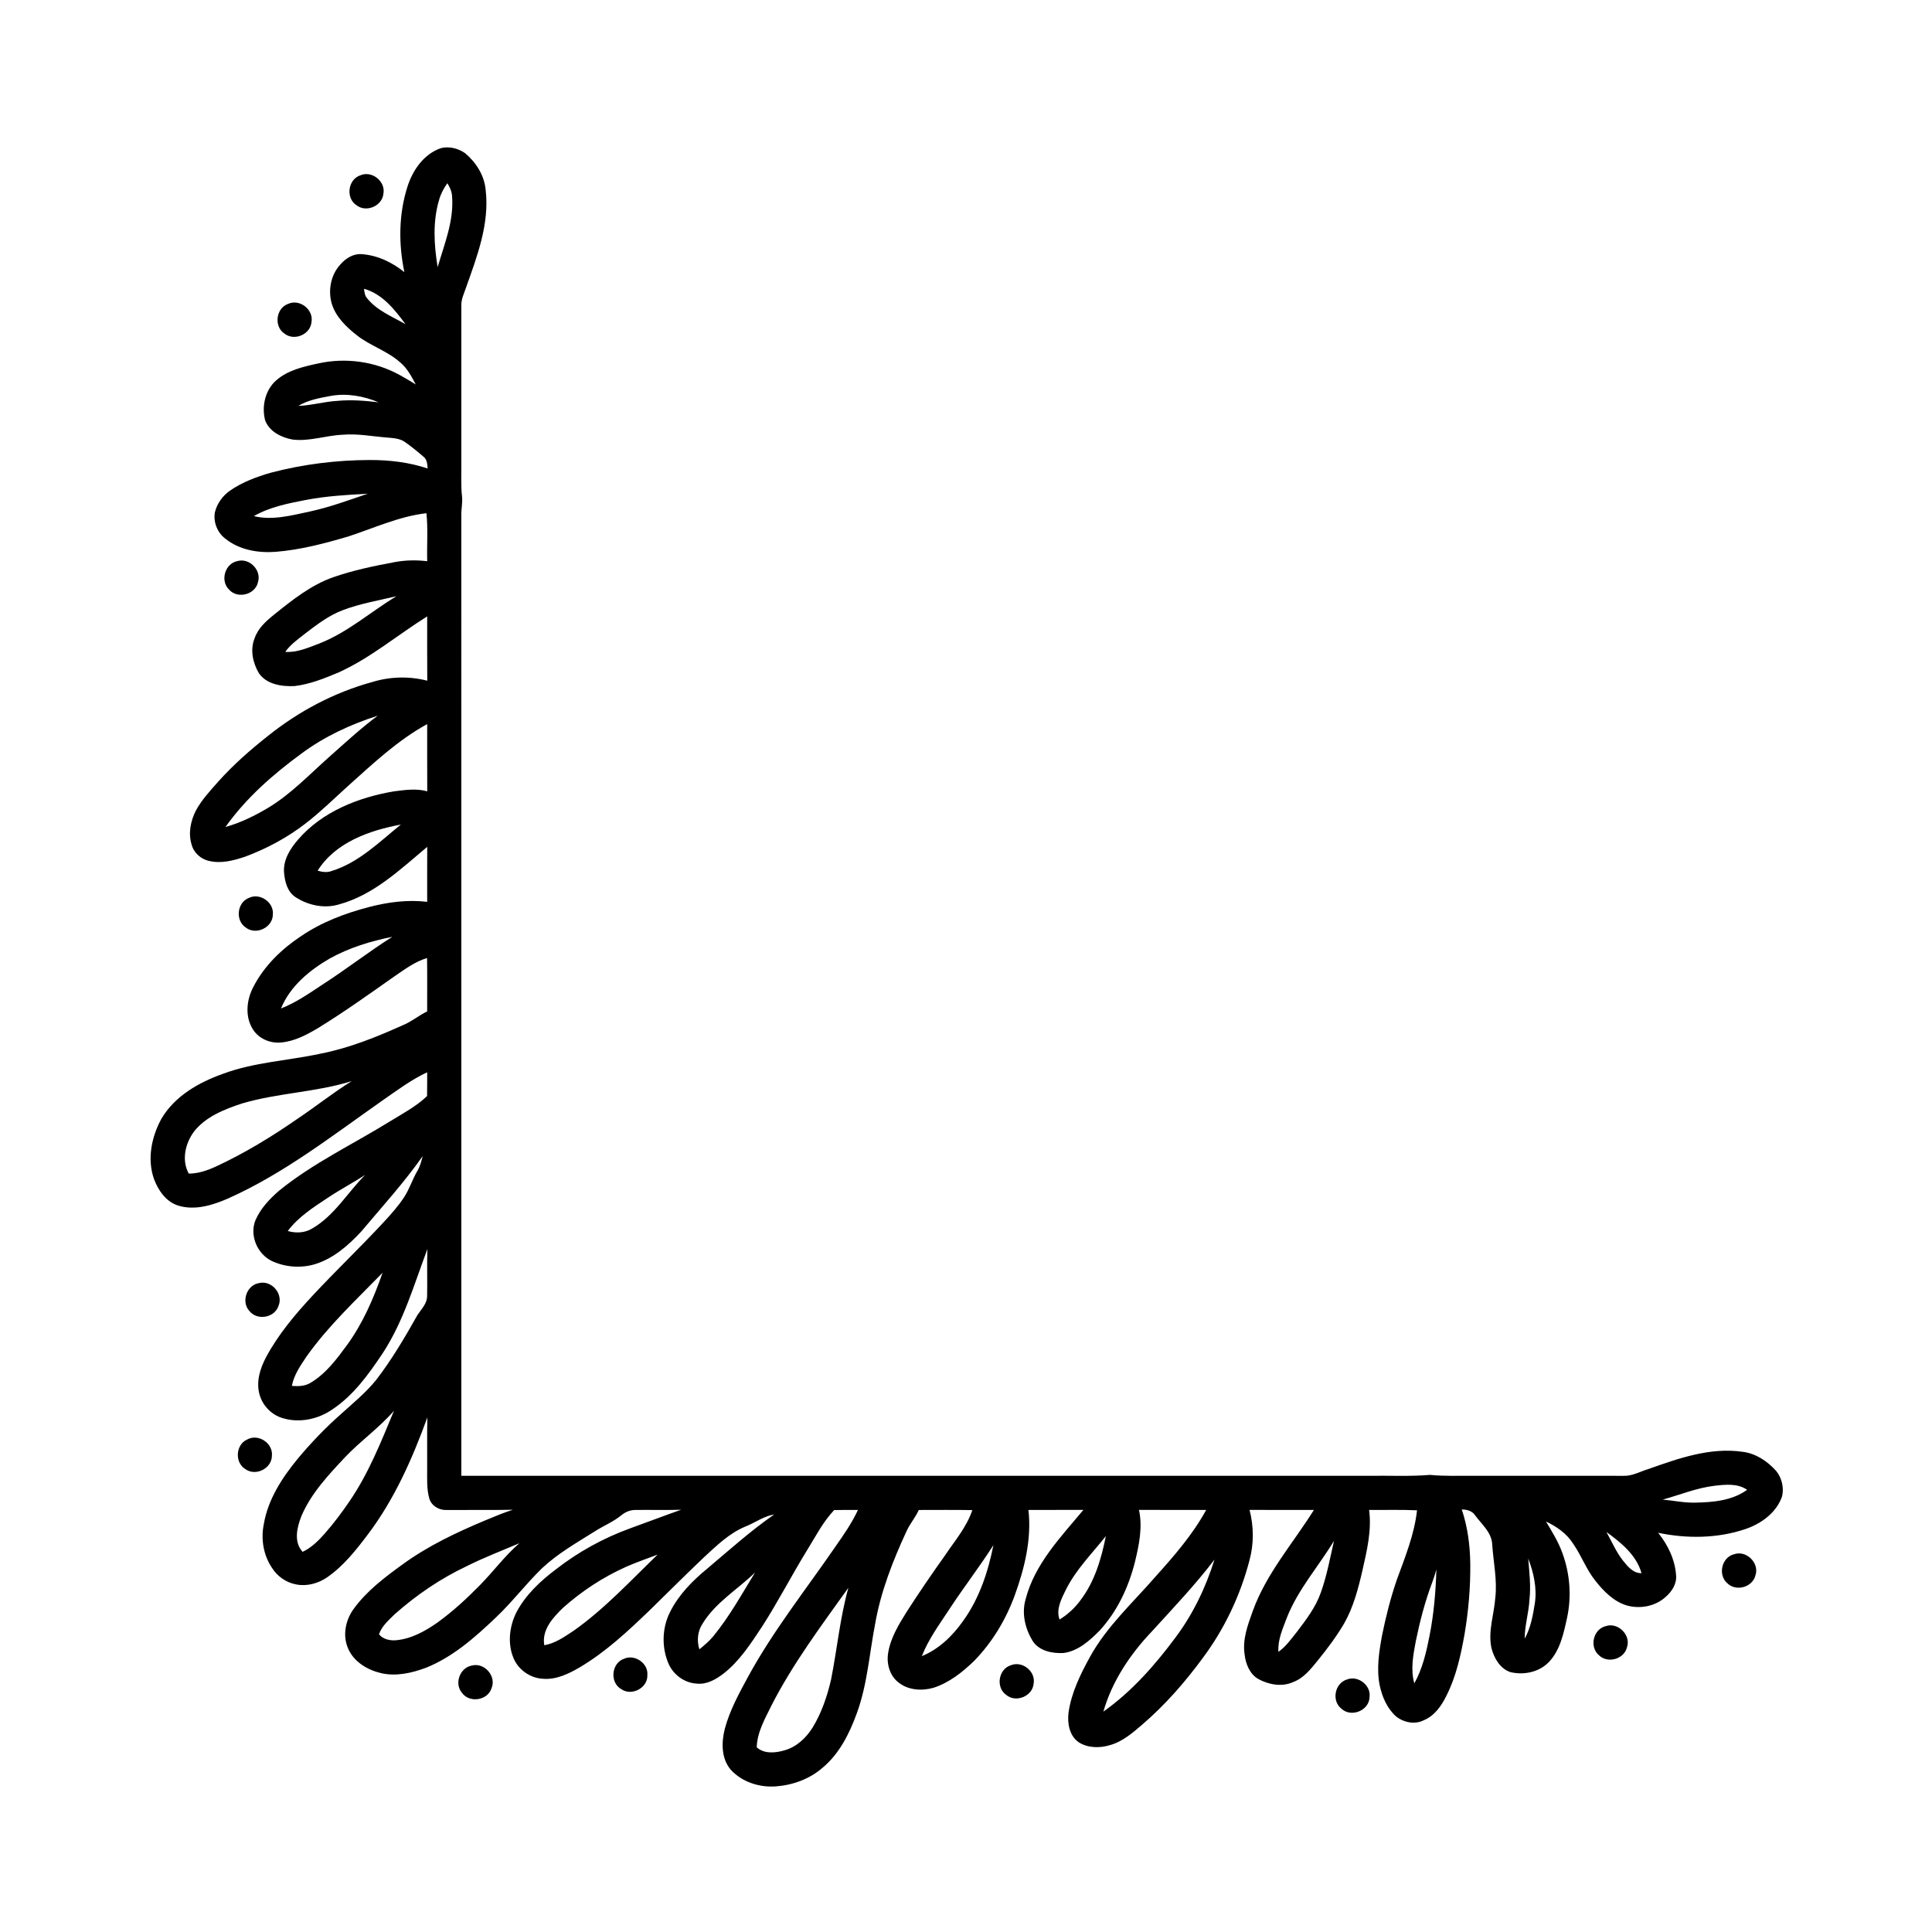 <?xml version="1.0" encoding="UTF-8"?>
<!-- Uploaded to: ICON Repo, www.svgrepo.com, Generator: ICON Repo Mixer Tools -->
<svg fill="#000000" width="800px" height="800px" version="1.1" viewBox="144 144 512 512" xmlns="http://www.w3.org/2000/svg">
 <g>
  <path d="m260.82 183.26c2.184-0.555 4.606 0.047 6.434 1.332 2.914 2.441 5.106 5.883 5.453 9.734 1.059 8.977-2.277 17.625-5.219 25.934-0.492 1.48-1.23 2.93-1.23 4.519 0 14.074 0.004 28.145 0 42.219 0.043 2.871-0.141 5.746 0.188 8.609 0.172 1.672-0.234 3.336-0.191 5.008 0.02 84.824 0 169.65 0.004 254.48 80.137 0.008 160.27-0.012 240.41 0.004 5.438-0.082 10.883 0.207 16.305-0.238 3.777 0.375 7.578 0.207 11.367 0.234 13.316 0.008 26.637-0.012 39.953 0.012 2.266 0.078 4.289-1.105 6.402-1.746 8.039-2.848 16.508-5.887 25.172-4.613 3.5 0.441 6.555 2.516 8.863 5.098 1.484 1.844 2.078 4.418 1.539 6.715-1.504 4.359-5.578 7.277-9.816 8.691-7.383 2.473-15.449 2.527-23.027 0.953 2.606 3.234 4.5 7.156 4.762 11.348 0.172 2.207-1.145 4.262-2.769 5.644-2.738 2.512-6.848 3.273-10.375 2.242-3.5-1.086-6.137-3.828-8.336-6.625-2.352-2.961-3.629-6.578-5.769-9.664-1.703-2.723-4.387-4.59-7.246-5.938 1.625 2.703 3.316 5.414 4.375 8.406 2.004 5.477 2.453 11.516 1.199 17.219-0.895 4.078-1.816 8.48-4.781 11.605-2.602 2.719-6.715 3.559-10.285 2.664-2.715-0.957-4.262-3.711-4.953-6.352-0.945-4.445 0.68-8.855 1.02-13.273 0.555-4.777-0.516-9.523-0.82-14.273-0.18-3.156-2.805-5.266-4.539-7.644-0.789-1.184-2.184-1.535-3.523-1.539 1.559 4.621 2.188 9.504 2.254 14.371 0.062 6.242-0.473 12.484-1.512 18.641-1.004 5.641-2.242 11.34-4.871 16.473-1.312 2.617-3.121 5.219-5.934 6.367-2.394 1.234-5.394 0.586-7.418-1.062-2.32-2.125-3.625-5.125-4.262-8.152-0.895-4.371-0.188-8.852 0.598-13.18 1.008-4.981 2.254-9.922 3.894-14.73 2.195-6.039 4.684-12.062 5.391-18.508-4.231-0.199-8.465-0.051-12.699-0.102 0.73 5.457-0.602 10.852-1.789 16.133-1.105 4.789-2.375 9.621-4.809 13.93-2.039 3.484-4.484 6.707-7.012 9.848-1.832 2.231-3.695 4.668-6.508 5.703-2.977 1.359-6.461 0.707-9.242-0.801-2.293-1.328-3.352-4.004-3.633-6.519-0.609-3.992 0.852-7.867 2.184-11.555 3.578-9.906 10.656-17.902 16.176-26.727-5.684-0.012-11.371 0.016-17.051-0.02 1.133 4.367 1.176 9.031-0.027 13.395-2.426 9.312-6.633 18.172-12.391 25.887-4.703 6.402-9.973 12.422-16.004 17.609-2.59 2.215-5.277 4.566-8.645 5.469-2.68 0.809-5.801 0.758-8.211-0.781-2.473-1.719-3.035-5.023-2.699-7.824 0.746-5.293 3.144-10.168 5.691-14.801 4.453-8.094 11.367-14.359 17.359-21.266 4.957-5.504 9.855-11.141 13.434-17.672-5.938-0.02-11.875 0.027-17.812-0.02 1.004 4.57 0.027 9.309-1.062 13.781-1.668 6.668-4.68 13.105-9.359 18.203-2.644 2.66-5.68 5.426-9.547 5.945-2.973 0.164-6.488-0.512-8.211-3.203-1.988-3.258-2.957-7.305-1.859-11.043 2.406-9.355 9.305-16.461 15.312-23.676-4.852 0.023-9.707 0.012-14.559 0.012 0.863 7.715-1.016 15.406-3.629 22.621-2.348 6.441-5.961 12.453-10.754 17.375-3.094 2.988-6.582 5.766-10.73 7.117-3.09 0.906-6.719 0.684-9.316-1.383-2.356-1.812-3.242-5.027-2.746-7.883 0.656-4.055 2.883-7.617 5.023-11.039 3.188-4.941 6.5-9.805 9.918-14.59 2.625-3.941 5.84-7.621 7.359-12.176-4.731-0.086-9.457-0.031-14.18-0.031-0.922 2.016-2.41 3.699-3.305 5.727-3.609 7.809-6.777 15.906-8.262 24.41-1.547 7.93-2.062 16.125-4.875 23.758-1.945 5.363-4.617 10.734-9.094 14.434-3.402 2.977-7.871 4.586-12.344 4.922-4.34 0.324-8.949-1.137-11.93-4.383-2.598-2.996-2.519-7.328-1.586-10.961 1.324-4.875 3.773-9.34 6.168-13.754 6.652-12.188 15.324-23.09 23.172-34.512 2.168-3.09 4.328-6.219 5.93-9.648-2.106-0.004-4.211-0.02-6.312 0.031-2.969 3.137-4.926 7.012-7.184 10.648-4.117 6.691-7.699 13.691-11.961 20.297-2.973 4.477-5.945 9.117-10.25 12.449-1.996 1.516-4.383 2.875-6.988 2.598-3.199-0.16-6.148-2.266-7.461-5.172-1.906-4.344-1.801-9.508 0.328-13.754 2.277-4.586 5.934-8.316 9.859-11.527 5.816-4.91 11.492-10.012 17.75-14.363-2.769 0.434-5.031 2.172-7.59 3.18-4.273 1.754-7.613 5.043-10.961 8.117-4.887 4.629-9.625 9.402-14.449 14.098-5.75 5.527-11.637 11.039-18.535 15.117-2.934 1.707-6.203 3.305-9.691 3.023-3.449-0.148-6.711-2.473-7.934-5.711-1.52-3.832-0.953-8.273 0.855-11.902 2.441-4.609 6.312-8.258 10.438-11.363 5.973-4.66 12.691-8.355 19.812-10.93 4.481-1.609 8.922-3.32 13.41-4.891-4.039 0.121-8.082 0.008-12.125 0.055-1.367-0.012-2.684 0.547-3.727 1.414-2.152 1.758-4.766 2.797-7.086 4.297-4.785 3-9.746 5.824-13.891 9.703-4.301 4.164-7.922 8.98-12.277 13.098-5.519 5.246-11.379 10.453-18.535 13.316-3.785 1.402-7.973 2.359-11.988 1.391-3.535-0.848-7.066-2.957-8.578-6.402-1.586-3.434-0.773-7.582 1.406-10.57 3.484-4.824 8.312-8.434 13.082-11.895 6.727-4.883 14.289-8.453 21.934-11.645 2.379-0.977 4.742-2 7.203-2.758-5.812 0.105-11.625 0.023-17.434 0.055-1.977 0.145-4.027-0.977-4.684-2.891-0.793-2.684-0.586-5.516-0.605-8.273 0.027-4.457-0.055-8.914 0.051-13.371-3.957 10.895-8.719 21.68-15.742 30.984-3.152 4.184-6.469 8.387-10.816 11.398-2.352 1.621-5.336 2.441-8.172 1.891-2.664-0.473-5.066-2.156-6.484-4.457-2.234-3.324-2.934-7.566-2.141-11.473 1.098-6.555 4.812-12.293 8.961-17.34 3.508-4.203 7.297-8.18 11.406-11.801 3.238-2.945 6.676-5.723 9.43-9.148 4.156-5.394 7.613-11.289 10.949-17.211 1.016-1.535 2.5-2.953 2.539-4.922 0.098-4.176-0.07-8.352 0.078-12.527-3.543 9.414-6.344 19.254-11.934 27.734-3.684 5.508-7.691 11.074-13.297 14.785-3.773 2.602-8.742 3.641-13.16 2.269-2.984-0.875-5.367-3.406-6.141-6.406-0.871-3.348 0.215-6.793 1.785-9.746 3.231-6.027 7.672-11.293 12.301-16.281 6.203-6.664 12.805-12.945 18.984-19.625 1.895-2.043 3.754-4.137 5.285-6.469 1.441-2.188 2.195-4.734 3.527-6.988 0.711-1.211 1.055-2.57 1.402-3.91-4.945 7.035-10.75 13.398-16.273 19.973-3.41 3.668-7.356 7.148-12.227 8.652-3.754 1.145-7.945 0.824-11.492-0.836-3.871-1.875-5.973-6.832-4.301-10.859 1.348-3.09 3.738-5.59 6.246-7.773 9.008-7.316 19.562-12.289 29.375-18.363 3.383-2.074 6.938-3.945 9.832-6.699 0.035-2.102 0.027-4.211 0.031-6.312-4.231 1.973-7.969 4.789-11.793 7.434-13.277 9.305-26.191 19.438-41.102 26.07-4.059 1.75-8.668 3.172-13.062 1.836-3.25-1.012-5.332-4.051-6.461-7.106-1.828-5.258-0.633-11.121 1.973-15.895 3.531-6.019 9.875-9.633 16.266-11.914 8.332-3.117 17.312-3.496 25.941-5.363 7.606-1.484 14.836-4.41 21.875-7.578 2.273-0.93 4.148-2.562 6.356-3.609-0.016-4.719 0.051-9.438-0.027-14.156-3.238 0.973-5.957 3.035-8.711 4.906-6.684 4.703-13.34 9.465-20.312 13.742-2.977 1.75-6.168 3.445-9.672 3.734-2.926 0.293-6.043-1.055-7.555-3.637-2.066-3.398-1.555-7.805 0.27-11.188 2.84-5.492 7.418-9.918 12.523-13.312 5.449-3.727 11.699-6.094 18.051-7.75 5.019-1.312 10.262-2.004 15.441-1.387-0.004-4.859-0.016-9.711 0.012-14.566-7.125 5.945-14.141 12.73-23.34 15.238-3.922 1.195-8.246 0.27-11.625-1.949-2.18-1.488-2.832-4.254-2.996-6.731-0.164-3.273 1.734-6.184 3.789-8.551 6.387-7.363 15.938-11.125 25.352-12.719 2.914-0.363 5.945-0.82 8.824-0.004-0.043-5.941 0-11.883-0.016-17.82-7.777 4.262-14.262 10.387-20.824 16.262-3.738 3.375-7.332 6.922-11.32 10.016-4.863 3.769-10.344 6.715-16.102 8.863-3.023 1.004-6.277 1.883-9.461 1.141-2.223-0.434-4.188-2.176-4.734-4.398-0.918-2.984-0.242-6.223 1.133-8.953 1.547-2.856 3.781-5.246 5.914-7.66 4.004-4.473 8.516-8.441 13.219-12.152 8.141-6.519 17.531-11.5 27.598-14.262 4.715-1.453 9.816-1.594 14.598-0.352-0.043-5.684-0.02-11.363-0.02-17.047-7.856 4.918-15.008 11.027-23.5 14.867-3.75 1.566-7.594 3.121-11.656 3.602-3.367 0.156-7.383-0.422-9.445-3.414-1.617-2.727-2.375-6.223-1.133-9.25 0.887-2.641 3.012-4.543 5.117-6.238 4.856-3.902 9.848-7.91 15.809-9.977 5.234-1.816 10.676-2.945 16.113-3.957 2.863-0.551 5.805-0.598 8.699-0.254-0.117-4.238 0.238-8.5-0.207-12.723-7.238 0.832-13.875 3.941-20.73 6.176-6.277 1.844-12.66 3.539-19.207 4.059-4.648 0.355-9.66-0.484-13.359-3.496-2.094-1.566-3.215-4.363-2.773-6.941 0.574-2.363 2.082-4.457 4.082-5.824 3.238-2.227 6.961-3.609 10.711-4.695 8.574-2.254 17.438-3.359 26.297-3.375 5.176-0.008 10.387 0.598 15.309 2.246-0.109-1.102-0.129-2.348-1.082-3.098-1.539-1.344-3.137-2.629-4.793-3.816-1.391-1.059-3.184-1.129-4.844-1.285-3.938-0.297-7.863-1.094-11.832-0.742-4.426 0.184-8.754 1.812-13.211 1.281-2.992-0.531-6.238-2.121-7.328-5.156-0.926-3.68 0.02-7.93 2.914-10.508 3.109-2.758 7.32-3.676 11.27-4.535 7.203-1.582 14.965-0.504 21.434 3.055 1.465 0.797 2.891 1.66 4.312 2.535-1.129-2.137-2.289-4.359-4.195-5.91-3.391-3.008-7.871-4.324-11.41-7.121-2.816-2.203-5.559-4.848-6.648-8.355-1.027-3.519-0.277-7.613 2.223-10.348 1.387-1.637 3.441-2.957 5.656-2.801 4.195 0.273 8.121 2.16 11.359 4.773-1.559-7.438-1.516-15.348 0.809-22.621 1.387-4.398 4.336-8.684 8.855-10.234m-0.453 13.68c-1.742 5.797-1.352 11.949-0.391 17.848 1.762-6.074 4.309-12.164 3.832-18.621-0.031-1.312-0.574-2.531-1.262-3.621-0.961 1.336-1.734 2.805-2.18 4.394m-19.914 23.582c0.141 0.816 0.176 1.727 0.738 2.394 2.606 3.356 6.676 4.926 10.254 6.984-2.852-3.883-6.137-8.039-10.992-9.379m-8.801 28.391c-2.945 0.547-5.992 1.078-8.598 2.648 3.488-0.121 6.867-1.141 10.348-1.332 3.648-0.344 7.316-0.062 10.941 0.387-3.981-1.668-8.402-2.473-12.691-1.703m-6.492 27.551c-4.758 0.918-9.645 1.863-13.895 4.305 4.91 1.203 9.93-0.176 14.742-1.195 5.273-1.145 10.344-2.996 15.438-4.742-5.453 0.301-10.918 0.617-16.285 1.633m9.695 29.223c-3.727 1.398-6.914 3.852-10.051 6.246-1.844 1.48-3.84 2.852-5.211 4.816 3.207 0.219 6.188-1.164 9.121-2.258 7.465-2.961 13.543-8.359 20.332-12.5-4.754 1.145-9.609 1.957-14.191 3.695m-10.969 38.008c-7.547 5.519-14.699 11.801-20.141 19.457 4.012-1.109 7.769-2.977 11.336-5.094 6.016-3.629 10.867-8.773 16.086-13.406 4.227-3.75 8.383-7.602 12.922-10.984-7.188 2.297-14.129 5.512-20.203 10.027m4.285 31.039c1.211 0.355 2.5 0.543 3.723 0.082 7.195-2.227 12.617-7.684 18.332-12.301-8.324 1.543-17.32 4.707-22.055 12.219m3.273 23.238c-5.406 3.121-10.559 7.363-12.984 13.277 3.914-1.52 7.379-3.938 10.863-6.242 6.328-4.074 12.27-8.707 18.625-12.746-5.719 1.141-11.379 2.879-16.504 5.711m-23.402 38.477c-4.602 1.539-9.465 3.438-12.574 7.348-2.363 3.125-3.43 7.644-1.438 11.215 2.527-0.004 4.934-0.844 7.203-1.887 7.637-3.535 14.84-7.941 21.742-12.738 4.801-3.207 9.312-6.84 14.219-9.883-9.508 2.969-19.625 3.109-29.152 5.945m32.719 18.918c-3.246 2.094-6.676 3.894-9.887 6.043-3.836 2.539-7.82 5.074-10.617 8.812 2.156 0.625 4.539 0.523 6.484-0.672 5.879-3.398 9.32-9.488 14.02-14.184m-15.535 48.121c-1.605 2.414-3.344 4.875-3.879 7.789 1.695 0.125 3.5 0.09 4.984-0.848 4.016-2.391 6.859-6.211 9.578-9.914 4.25-5.809 7.106-12.465 9.469-19.223-6.965 7.156-14.352 14.016-20.152 22.195m10.289 26.602c-4.434 4.734-9.031 9.582-11.617 15.629-1.188 3.004-2.148 6.863 0.297 9.531 2.297-1.086 4.137-2.891 5.801-4.769 2.43-2.769 4.652-5.711 6.711-8.762 5.008-7.352 8.297-15.672 11.695-23.844-3.894 4.477-8.801 7.926-12.887 12.215m362.85 7.648c-4.734 0.559-9.164 2.418-13.73 3.664 2.91 0.254 5.793 0.906 8.734 0.801 4.684-0.086 9.723-0.551 13.633-3.394-2.523-1.762-5.754-1.398-8.637-1.07m-28.656 12.242c1.441 2.562 2.594 5.32 4.434 7.641 1.238 1.539 2.695 3.316 4.875 3.285-1.344-4.812-5.438-8.113-9.309-10.926m-143.27 15.355c-1.16 2.41-2.641 5.121-1.645 7.852 2.109-1.312 3.988-3 5.457-5.004 3.82-4.949 5.606-11.059 6.809-17.105-3.676 4.637-7.957 8.895-10.621 14.258m58.598 7.344c-1.086 2.914-2.465 5.879-2.246 9.066 1.973-1.359 3.34-3.363 4.824-5.199 2.477-3.242 5.016-6.555 6.391-10.441 1.613-4.465 2.457-9.148 3.512-13.766-4.121 6.801-9.535 12.867-12.48 20.34m-217.4-13.617c-6.918 3.277-13.301 7.633-19.027 12.703-1.594 1.574-3.422 3.133-4.176 5.32 1.031 1.328 2.875 1.715 4.477 1.594 4.062-0.355 7.734-2.391 11.012-4.691 4.086-2.953 7.812-6.391 11.332-9.988 3.547-3.606 6.551-7.727 10.387-11.035-4.684 1.992-9.445 3.812-14.004 6.098m127.98 11.34c-2.641 4.035-5.551 7.957-7.32 12.48 4.539-1.844 8.152-5.379 10.938-9.328 4.273-5.918 6.621-12.992 8.027-20.09-3.688 5.781-7.894 11.207-11.645 16.938m-85.613-11.227c-6.125 2.734-11.809 6.449-16.809 10.91-2.688 2.602-5.668 5.844-4.957 9.914 2.938-0.508 5.406-2.277 7.836-3.883 8.18-5.789 15.004-13.199 22.184-20.129-2.758 1.039-5.551 2.004-8.254 3.188m139.26 17.152c-5.754 6.035-10.543 13.188-12.863 21.262 7.481-5.289 13.629-12.262 19.066-19.582 4.672-6.211 8.062-13.305 10.379-20.707-5.102 6.695-10.918 12.809-16.582 19.027m99.719-19.312c0.309 3.621 0.742 7.266 0.332 10.902-0.164 3.481-1.27 6.848-1.258 10.344 1.598-2.902 2.195-6.215 2.699-9.445 0.586-4.019-0.336-8.066-1.773-11.801m-25.445 6.359c-1.902 5.027-3.25 10.242-4.332 15.5-0.691 3.68-1.445 7.527-0.402 11.223 2.172-3.891 3.18-8.277 4.035-12.609 1.137-5.781 1.645-11.668 1.812-17.555-0.316 1.16-0.688 2.309-1.113 3.441m-193.39 10.961c-1.297 1.996-1.523 4.492-0.805 6.742 1.289-1.062 2.582-2.137 3.652-3.426 4.297-5.223 7.566-11.176 11.09-16.914-4.66 4.508-10.508 7.941-13.938 13.598m18.344 21.539c-1.734 3.535-3.84 7.133-3.957 11.172 1.973 1.797 4.941 1.508 7.32 0.816 3.227-0.891 5.789-3.305 7.519-6.098 2.371-3.898 3.848-8.281 4.871-12.711 1.598-8.078 2.363-16.328 4.578-24.285-7.199 10.082-14.676 20.047-20.332 31.105z"/>
  <path d="m239.47 190.47c3.047-1.344 6.738 1.555 6.141 4.832-0.281 3.277-4.531 5.109-7.121 3.102-2.922-1.871-2.312-6.836 0.98-7.934z"/>
  <path d="m220.38 224.52c3.059-1.379 6.793 1.551 6.168 4.856-0.305 3.25-4.519 5.059-7.102 3.074-2.926-1.852-2.344-6.809 0.934-7.93z"/>
  <path d="m206.85 292.71c3.207-0.973 6.527 2.375 5.516 5.574-0.723 3.316-5.418 4.516-7.656 1.969-2.41-2.305-1.129-6.859 2.141-7.543z"/>
  <path d="m209.95 381.96c2.922-1.441 6.695 1.156 6.356 4.41-0.023 3.461-4.504 5.57-7.199 3.414-2.801-1.852-2.297-6.617 0.844-7.824z"/>
  <path d="m212.62 484.04c3.375-0.871 6.582 2.918 5.156 6.106-1.066 3.121-5.656 3.867-7.684 1.281-2.238-2.434-0.742-6.856 2.527-7.387z"/>
  <path d="m209.53 525.47c2.941-1.625 6.902 1.023 6.527 4.359-0.043 3.348-4.305 5.469-7.012 3.508-2.902-1.715-2.609-6.527 0.484-7.867z"/>
  <path d="m603.51 555.9c3.258-1.176 6.82 2.305 5.699 5.586-0.77 3.176-5.18 4.383-7.473 2.07-2.531-2.176-1.488-6.824 1.773-7.656z"/>
  <path d="m569.45 574.97c3.273-1.191 6.863 2.316 5.711 5.613-0.785 3.144-5.152 4.336-7.441 2.059-2.551-2.168-1.527-6.828 1.73-7.672z"/>
  <path d="m309.37 583.59c2.852-1.285 6.473 1.188 6.188 4.336 0.148 3.398-4.164 5.641-6.918 3.715-3.09-1.734-2.633-6.902 0.73-8.051z"/>
  <path d="m268.99 585.4c3.379-0.941 6.684 2.863 5.242 6.074-1.082 3.223-5.902 3.887-7.836 1.105-2.043-2.453-0.523-6.598 2.594-7.18z"/>
  <path d="m411.91 585.3c3.023-1.215 6.582 1.633 6.016 4.852-0.266 3.371-4.727 5.195-7.293 3-2.812-1.988-2.027-6.863 1.277-7.852z"/>
  <path d="m500.96 589.08c2.957-1.156 6.445 1.57 5.981 4.723-0.133 3.516-4.844 5.418-7.41 3.051-2.719-2.055-1.832-6.812 1.43-7.773z"/>
 </g>
</svg>